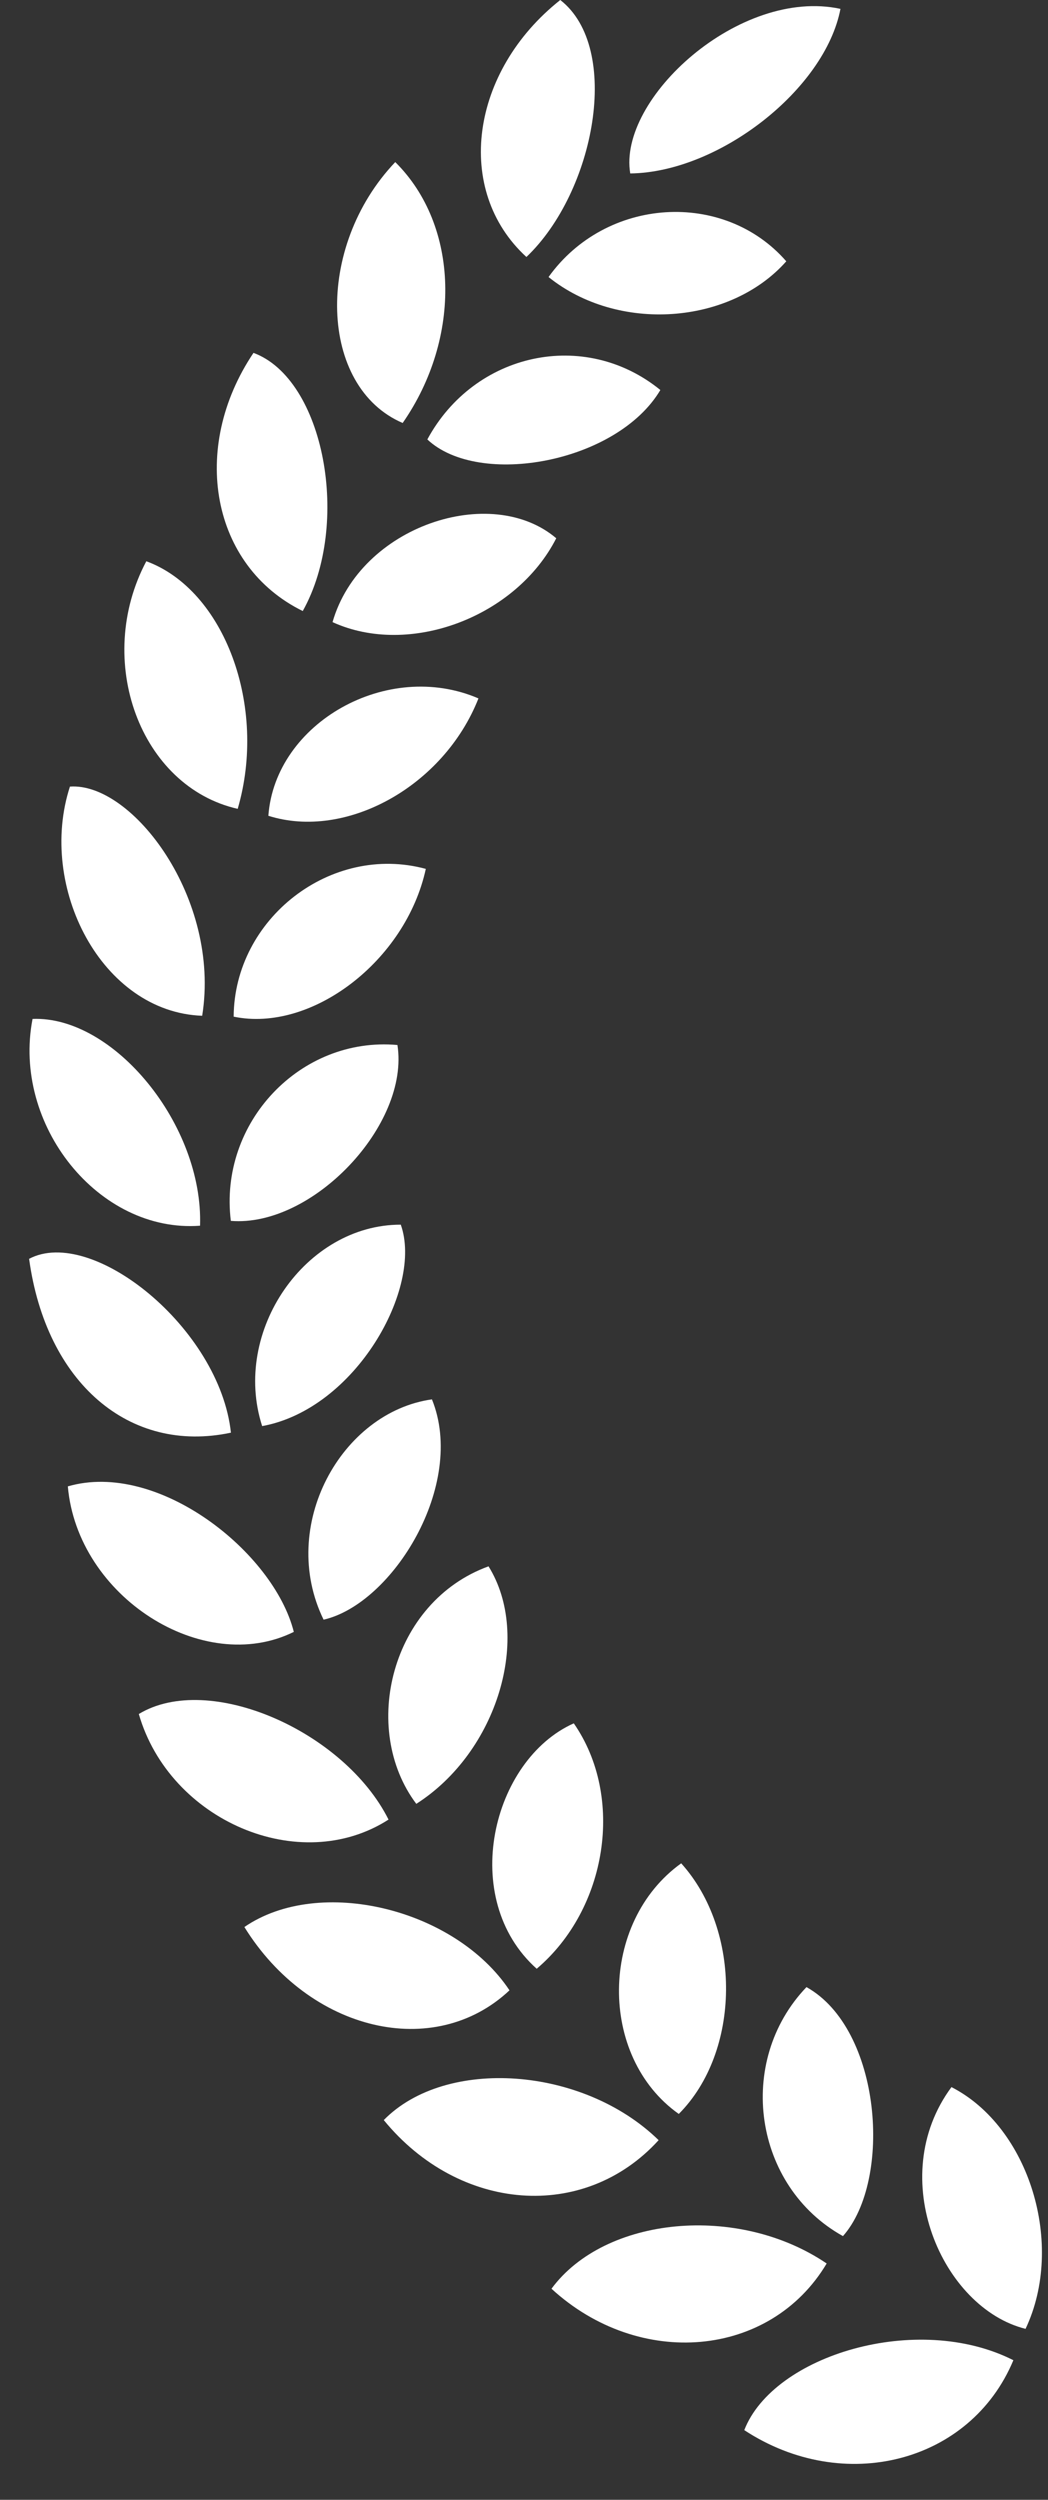 <svg width="26" height="62" viewBox="0 0 26 62" fill="none" xmlns="http://www.w3.org/2000/svg">
<rect x="0" y="0" width="26" height="62" fill="#333333" stroke="none"/>
<path d="M25.141 58.538C24.076 61.09 20.925 61.887 18.465 60.272C19.187 58.41 22.761 57.332 25.141 58.538Z" fill="white"/>
<path d="M20.509 56.139C19.11 58.485 15.86 58.765 13.682 56.765C15.006 54.968 18.312 54.649 20.509 56.139Z" fill="white"/>
<path d="M16.34 53.08C14.495 55.11 11.39 54.866 9.521 52.582C11.055 51.015 14.46 51.247 16.34 53.08Z" fill="white"/>
<path d="M6.063 47.794C7.925 46.514 11.292 47.337 12.64 49.364C10.779 51.114 7.674 50.392 6.063 47.794Z" fill="white"/>
<path d="M9.639 45.129C7.437 46.545 4.207 45.157 3.444 42.511C5.18 41.458 8.537 42.931 9.639 45.129Z" fill="white"/>
<path d="M1.683 36.865C3.922 36.215 6.794 38.499 7.289 40.474C5.041 41.586 1.921 39.604 1.683 36.865Z" fill="white"/>
<path d="M5.729 35.533C3.206 36.069 1.142 34.292 0.722 31.221C2.284 30.398 5.451 32.941 5.729 35.533Z" fill="white"/>
<path d="M4.963 30.4C2.447 30.587 0.297 27.895 0.808 25.271C2.824 25.192 5.046 27.903 4.963 30.4Z" fill="white"/>
<path d="M5.016 25.193C2.521 25.104 0.927 21.997 1.735 19.509C3.284 19.399 5.481 22.291 5.016 25.193Z" fill="white"/>
<path d="M5.897 20.061C3.479 19.513 2.324 16.381 3.63 13.92C5.572 14.633 6.639 17.523 5.897 20.061Z" fill="white"/>
<path d="M7.511 15.155C5.241 14.04 4.701 11.116 6.289 8.752C8.047 9.401 8.718 12.998 7.511 15.155Z" fill="white"/>
<path d="M9.806 4.02C11.397 5.596 11.459 8.377 9.99 10.491C7.913 9.6 7.795 6.134 9.806 4.02Z" fill="white"/>
<path d="M13.06 6.374C11.257 4.723 11.667 1.768 13.9 0C15.432 1.195 14.758 4.758 13.06 6.374Z" fill="white"/>
<path d="M25.443 57.76C23.381 57.247 21.944 54.01 23.605 51.764C25.538 52.753 26.432 55.671 25.443 57.76Z" fill="white"/>
<path d="M20.913 55.46C18.696 54.228 18.241 51.132 20.008 49.284C21.87 50.322 22.145 54.067 20.913 55.46Z" fill="white"/>
<path d="M14.235 42.742C15.503 44.568 15.066 47.345 13.315 48.829C11.368 47.089 12.204 43.649 14.235 42.742Z" fill="white"/>
<path d="M16.84 52.43C14.835 51.012 14.869 47.672 16.9 46.214C18.408 47.888 18.378 50.886 16.84 52.43Z" fill="white"/>
<path d="M10.328 44.739C8.929 42.878 9.699 39.728 12.12 38.848C13.2 40.584 12.345 43.451 10.328 44.739Z" fill="white"/>
<path d="M10.716 34.707C11.575 36.825 9.738 39.781 8.028 40.171C6.894 37.846 8.467 35.022 10.716 34.707Z" fill="white"/>
<path d="M20.851 0.22C20.469 2.216 17.839 4.275 15.636 4.302C15.322 2.45 18.348 -0.318 20.851 0.22Z" fill="white"/>
<path d="M6.504 35.37C5.744 33.009 7.584 30.371 9.943 30.374C10.5 31.938 8.825 34.947 6.504 35.37Z" fill="white"/>
<path d="M5.727 30.28C5.425 27.843 7.453 25.703 9.86 25.918C10.168 27.896 7.754 30.445 5.727 30.28Z" fill="white"/>
<path d="M10.564 21.55C10.067 23.837 7.726 25.616 5.797 25.215C5.811 22.785 8.207 20.913 10.564 21.55Z" fill="white"/>
<path d="M11.87 17.322C11.009 19.505 8.581 20.842 6.658 20.233C6.826 17.927 9.61 16.349 11.87 17.322Z" fill="white"/>
<path d="M13.8 13.35C12.801 15.308 10.156 16.3 8.25 15.43C8.936 13.043 12.186 11.978 13.8 13.35Z" fill="white"/>
<path d="M16.383 9.673C15.307 11.483 11.879 12.101 10.602 10.899C11.768 8.741 14.502 8.143 16.383 9.673Z" fill="white"/>
<path d="M13.609 6.871C15.034 4.881 17.961 4.707 19.507 6.481C18.113 8.056 15.334 8.259 13.609 6.871Z" fill="white"/>
</svg>
